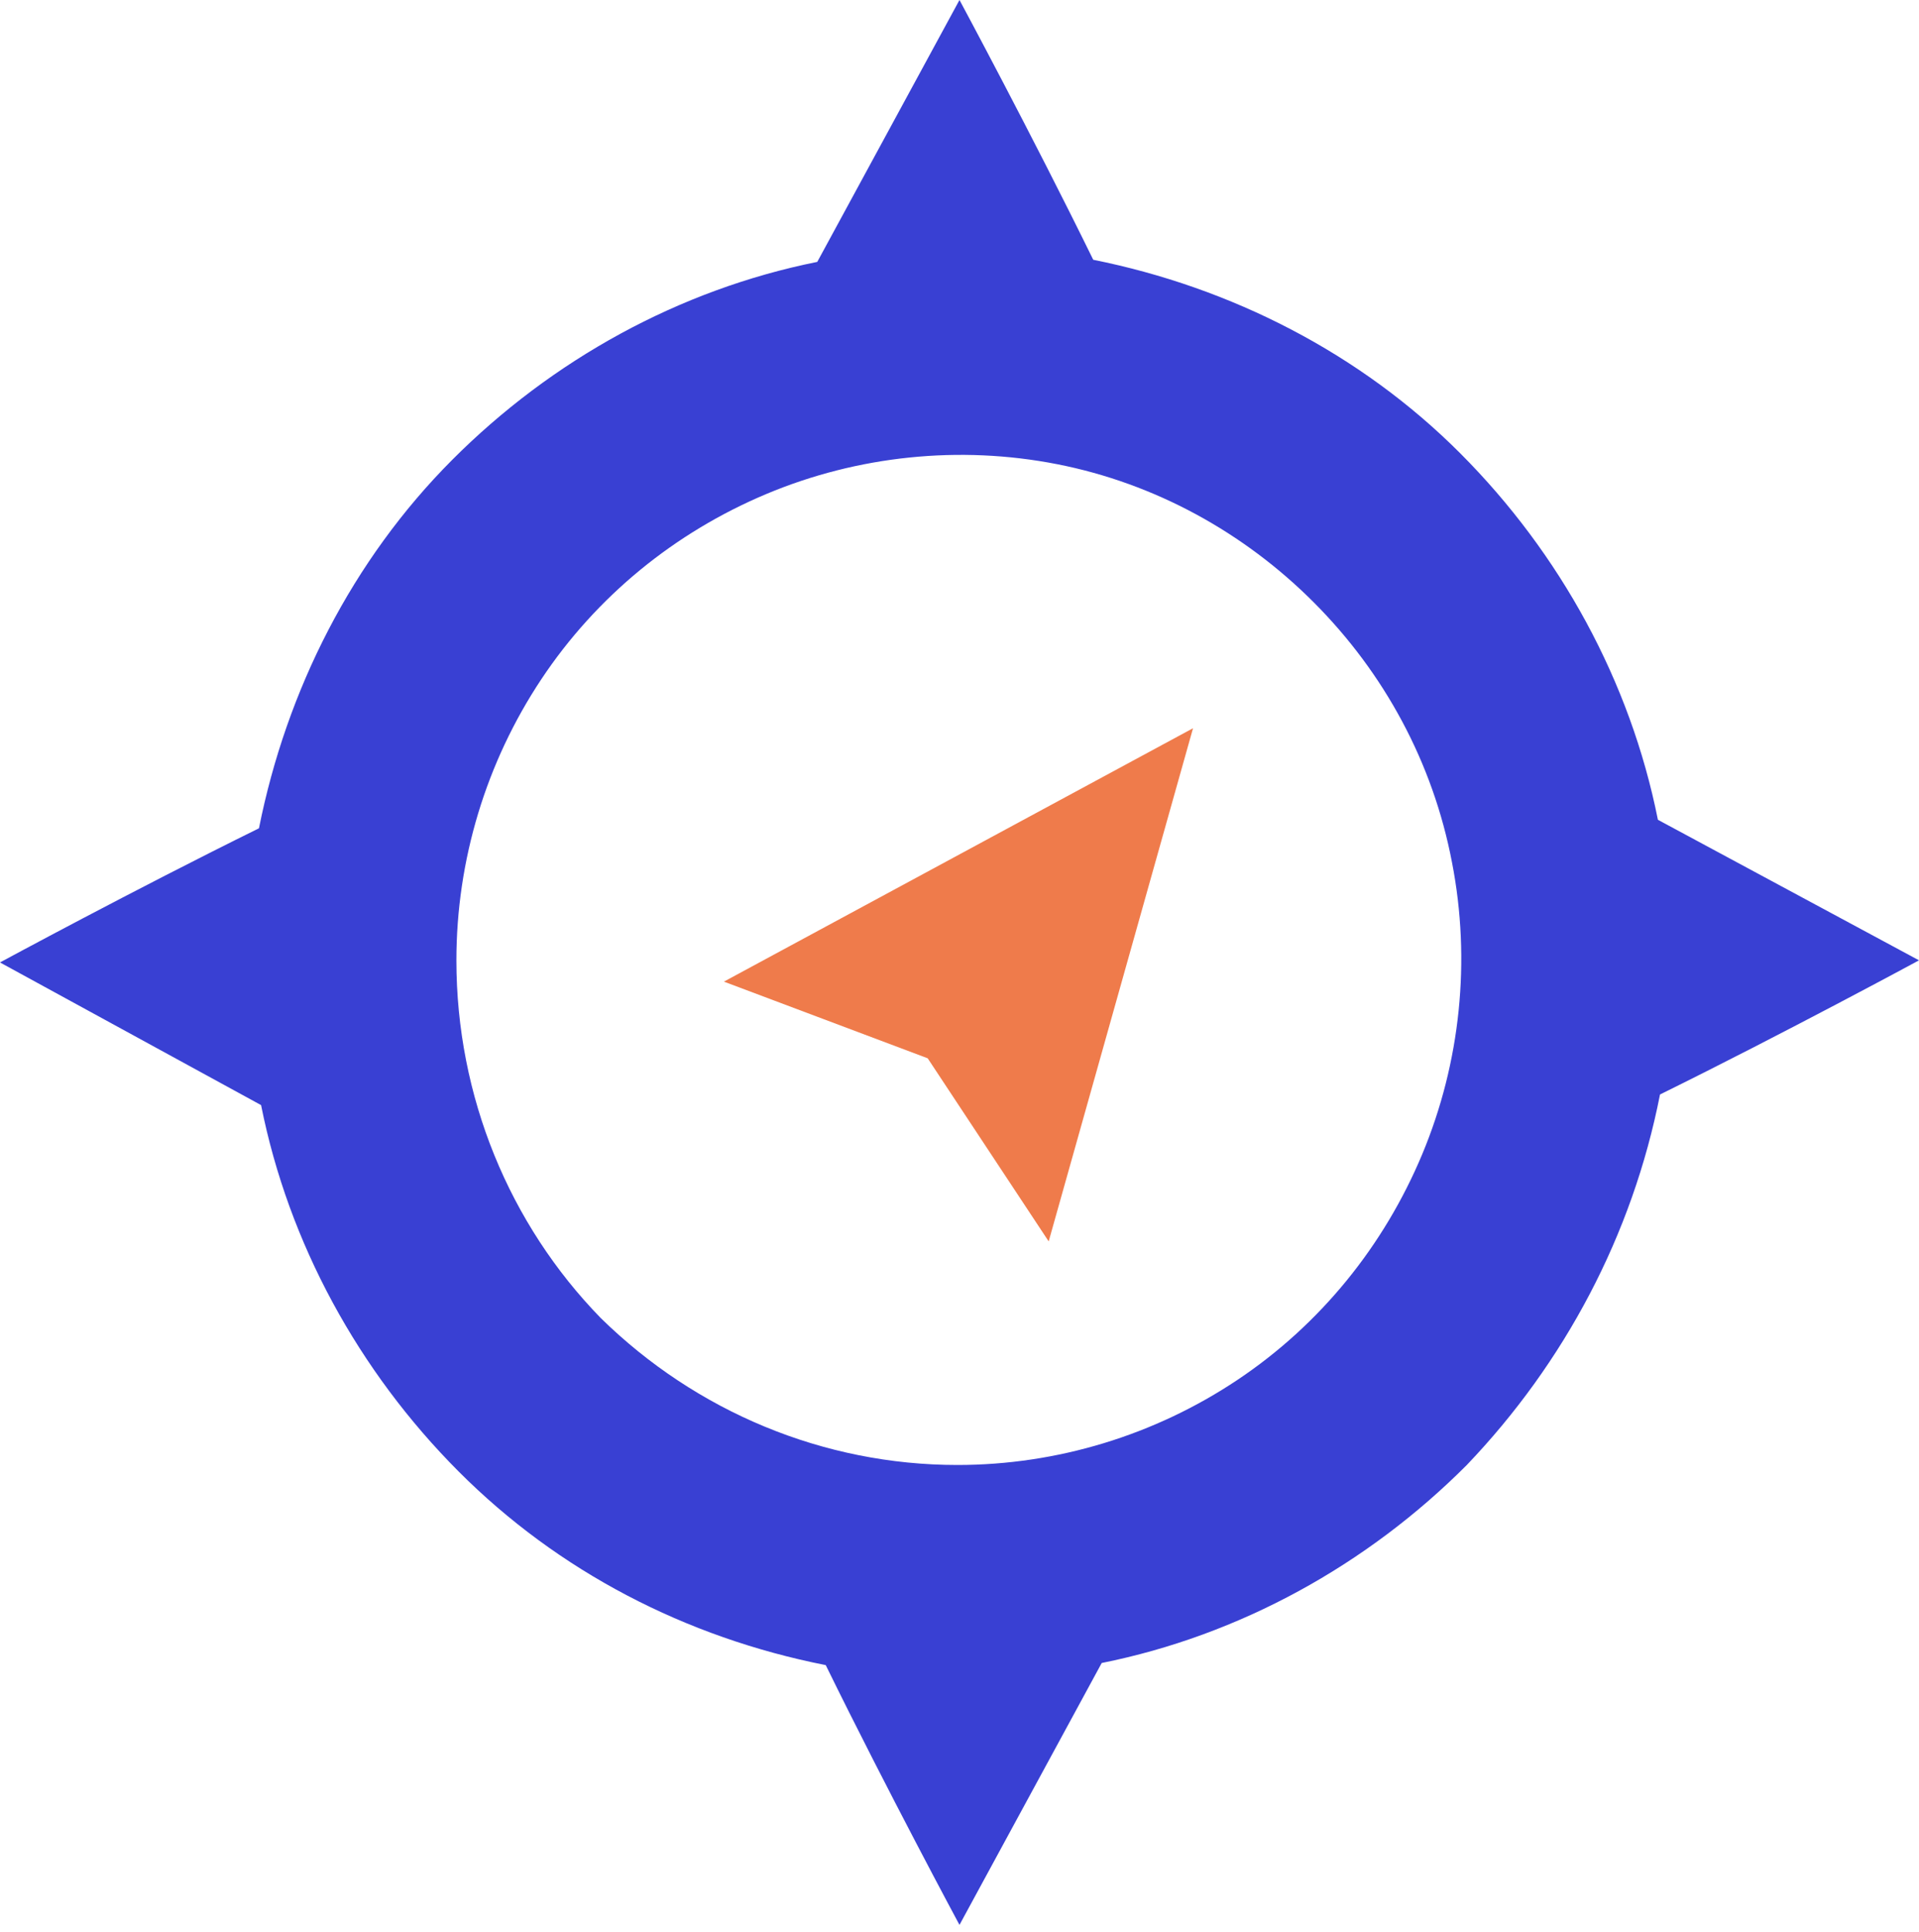 <svg fill="none" height="151" viewBox="0 0 150 151" width="150" xmlns="http://www.w3.org/2000/svg"><path d="m35.675 75.067c0-7.823 2.323-15.479 6.637-21.971 4.314-6.491 10.454-11.485 17.589-14.481 7.135-2.996 15.1-3.828 22.732-2.33 7.633 1.498 14.602 5.326 20.077 10.819 5.476 5.493 9.292 12.483 10.786 20.306 1.493 7.657.663 15.646-2.323 22.803-2.987 7.157-7.965 13.316-14.436 17.643-6.471 4.328-14.104 6.658-21.903 6.658-10.454 0-20.409-4.161-27.876-11.485-7.135-7.323-11.283-17.31-11.283-27.963zm94.082 10.486c9.789-4.827 20.243-10.486 20.243-10.486l-20.409-10.986c-2.157-10.819-7.633-20.806-15.432-28.629-7.798-7.823-17.92-12.983-28.706-15.147-4.812-9.82-10.454-20.306-10.454-20.306l-11.117 20.473c-10.785 2.164-20.741 7.657-28.54 15.479s-12.943 17.976-15.1 28.795c-9.79 4.827-20.243 10.486-20.243 10.486l20.409 11.152c2.157 10.819 7.633 20.805 15.431 28.628s17.754 12.983 28.706 15.147c4.812 9.82 10.454 20.306 10.454 20.306l11.117-20.472c10.785-2.164 20.741-7.657 28.54-15.48 7.633-7.989 12.943-17.976 15.1-28.962z" fill="#3940d3"/><path d="m56.584 76.732 15.929 5.992 9.458 14.314 11.283-40.114z" fill="#ef7b4b"/></svg>